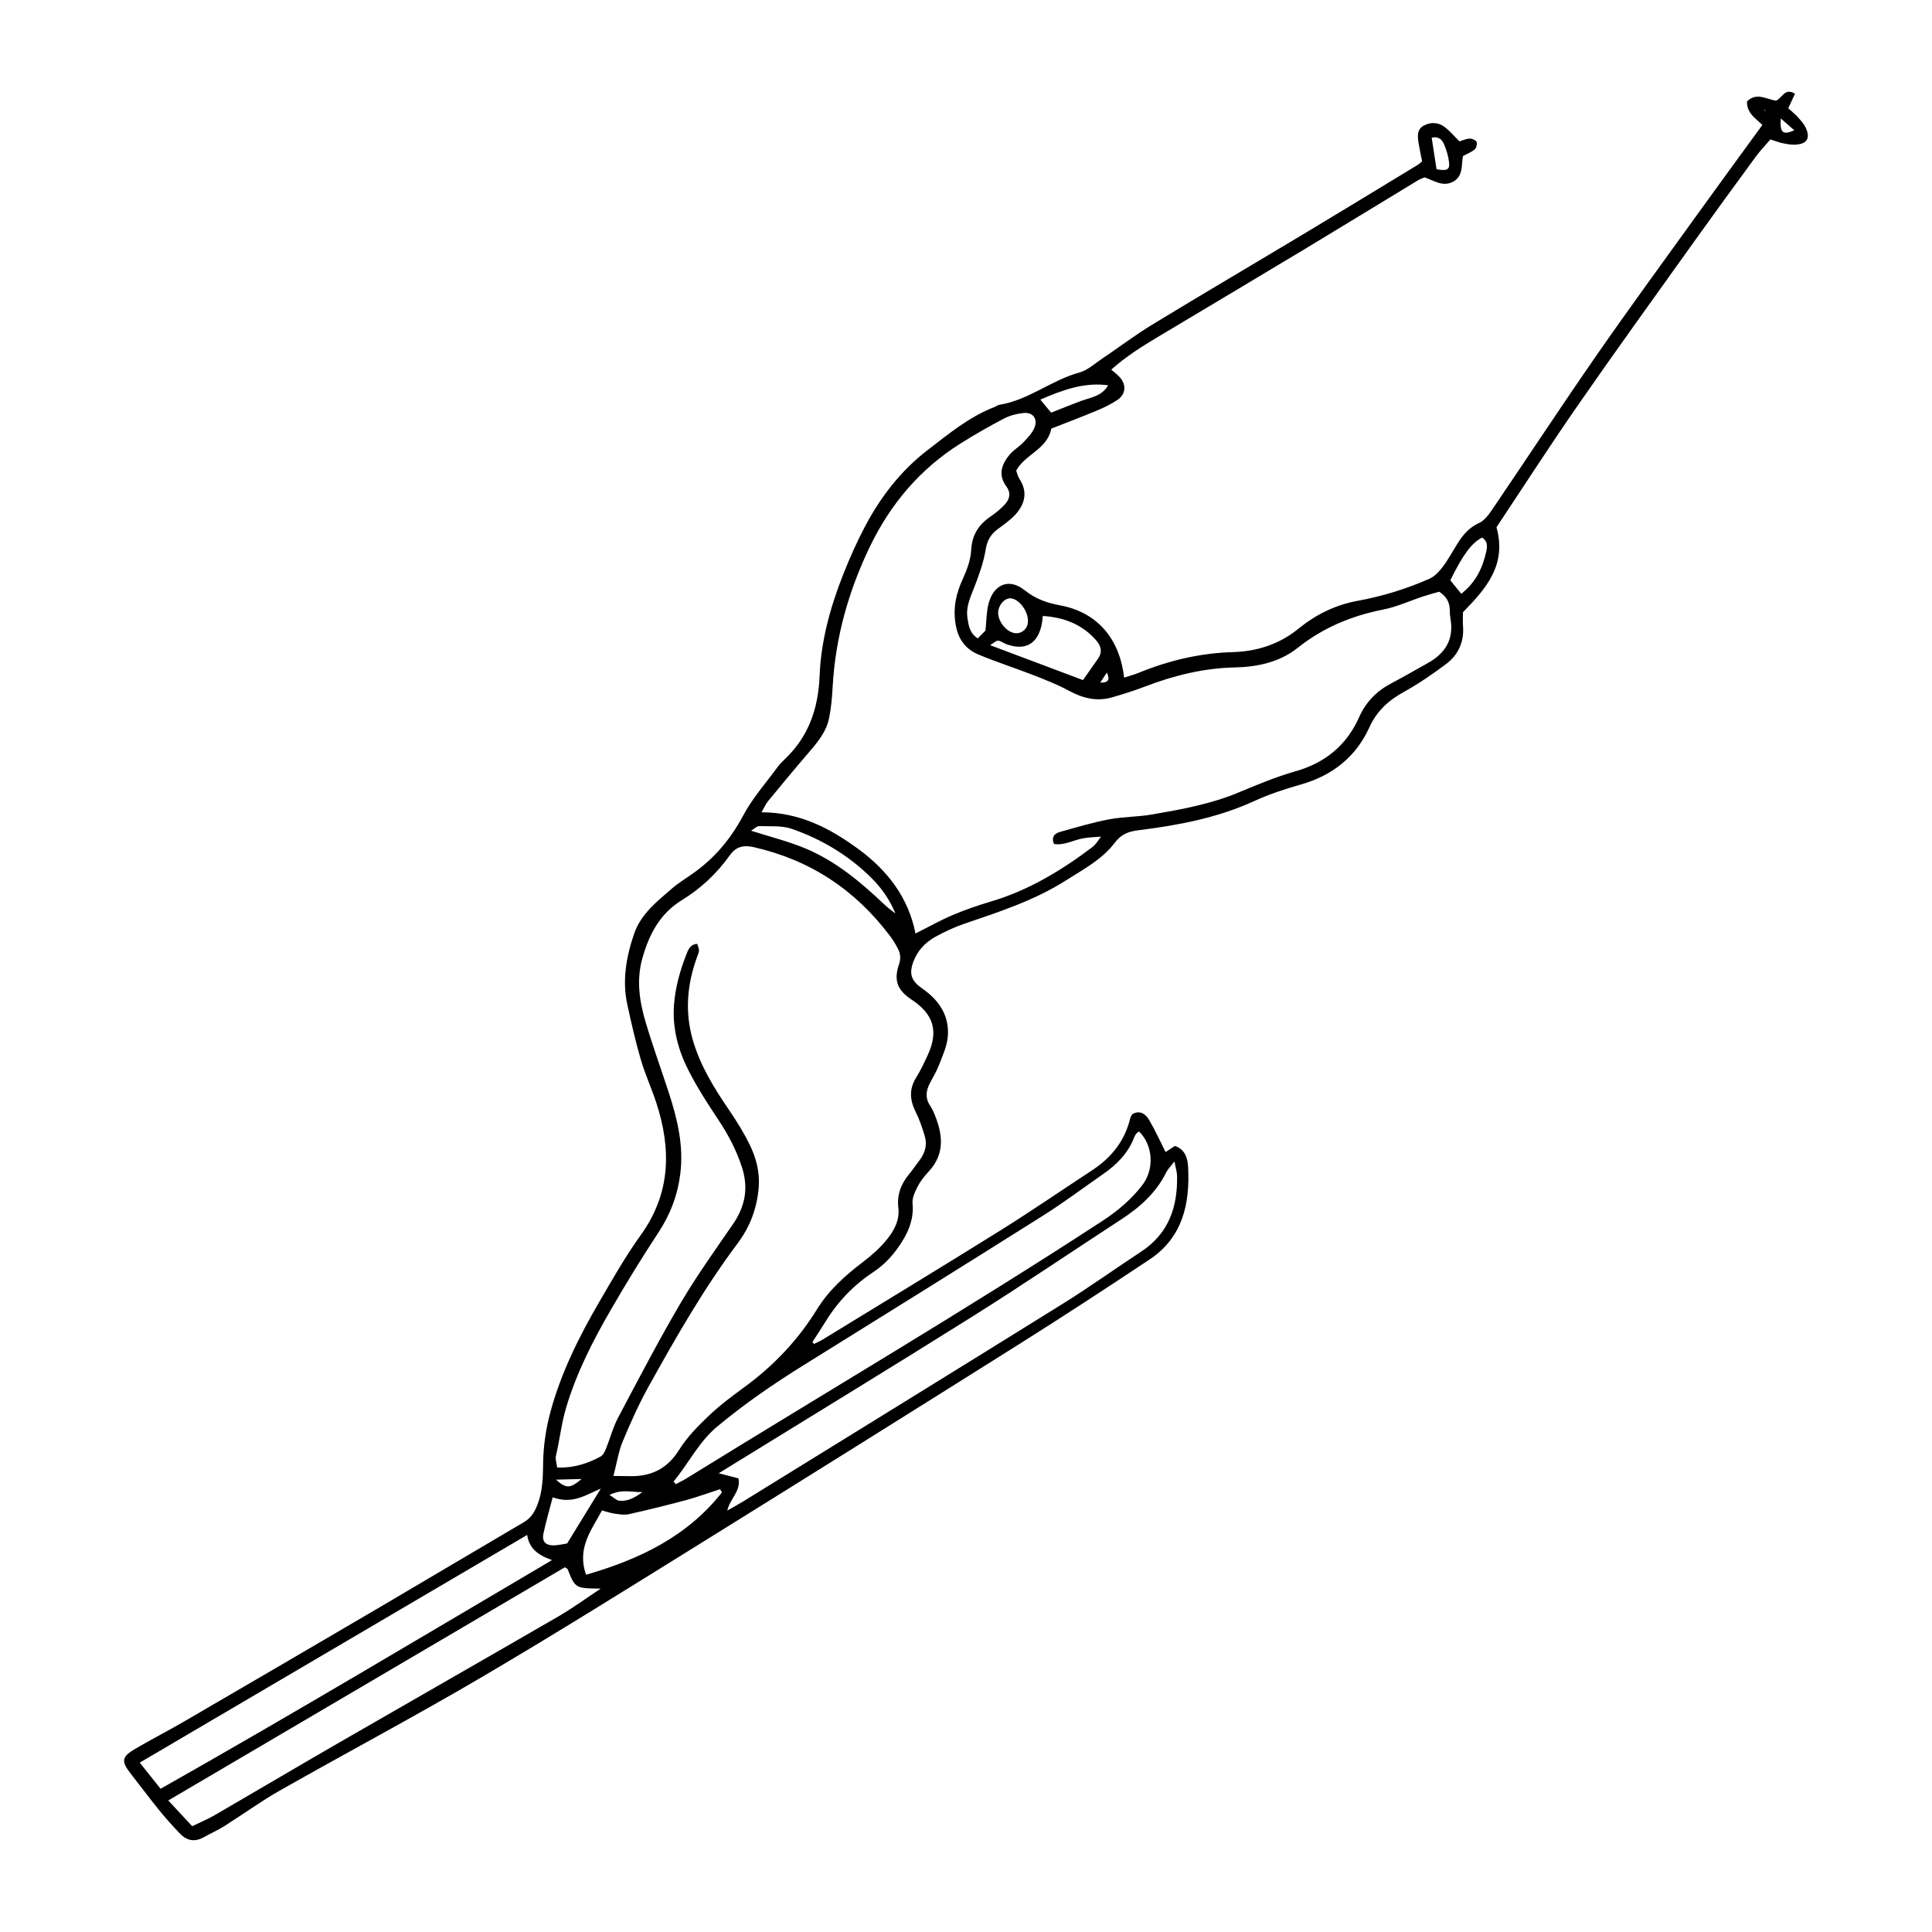 <?xml version="1.0" encoding="UTF-8"?>
<!-- Uploaded to: ICON Repo, www.iconrepo.com, Generator: ICON Repo Mixer Tools -->
<svg fill="#000000" width="800px" height="800px" version="1.1" viewBox="144 144 512 512" xmlns="http://www.w3.org/2000/svg">
 <path d="m359.7 500.17c0.781-0.395 1.594-0.734 2.336-1.188 15.684-9.602 31.418-19.133 47.02-28.867 8.227-5.133 16.223-10.641 24.34-15.957 5.117-3.356 8.707-7.805 10.137-13.852 0.086-0.359 0.348-0.676 0.555-1.055 2.066-1.148 3.527-0.004 4.457 1.578 1.598 2.707 2.887 5.594 4.344 8.48 0.613-0.402 1.543-1.012 2.465-1.621 2.797 0.941 3.391 3.387 3.508 5.543 0.52 9.75-1.426 18.691-10.195 24.531-11.371 7.566-22.812 15.043-34.375 22.324-27.781 17.48-55.605 34.895-83.484 52.211-19.527 12.125-39.02 24.328-58.828 35.977-17.719 10.422-35.895 20.07-53.777 30.215-5.098 2.891-9.859 6.367-14.828 9.496-1.723 1.082-3.613 1.906-5.387 2.906-2.348 1.324-4.465 0.941-6.258-0.926-1.941-2.019-3.812-4.109-5.582-6.289-2.559-3.148-4.977-6.414-7.488-9.609-2.586-3.293-2.457-4.484 1.176-6.609 4.293-2.516 8.73-4.785 13.027-7.285 17.441-10.148 34.867-20.32 52.273-30.531 12.559-7.371 25.059-14.836 37.621-22.203 1.891-1.109 2.863-2.606 3.652-4.629 1.438-3.668 1.477-7.336 1.531-11.191 0.059-4.414 0.73-8.922 1.867-13.195 2.805-10.535 7.668-20.242 13.133-29.625 3.465-5.949 6.891-11.965 10.902-17.543 7.91-11.008 8.098-22.723 4.09-34.996-1.27-3.879-2.988-7.621-4.133-11.531-1.391-4.762-2.484-9.613-3.543-14.461-1.406-6.438-0.301-12.711 1.797-18.824 1.785-5.188 5.984-8.48 9.93-11.898 1.824-1.582 3.93-2.84 5.906-4.254 5.598-3.996 9.805-9.055 13.074-15.184 2.434-4.566 5.969-8.551 9.055-12.766 0.598-0.82 1.34-1.547 2.074-2.254 6.266-6 8.777-13.418 9.117-21.992 0.367-9.238 2.812-18.137 6.195-26.723 1.723-4.375 3.641-8.699 5.836-12.855 4.141-7.859 9.547-14.828 16.605-20.254 5.547-4.262 10.988-8.785 17.648-11.375 0.473-0.188 0.91-0.539 1.395-0.621 7.707-1.234 13.766-6.539 21.184-8.555 2.121-0.574 3.953-2.277 5.856-3.559 4.551-3.062 8.938-6.394 13.617-9.238 13.527-8.227 27.18-16.242 40.758-24.395 9.848-5.914 19.652-11.898 29.477-17.863 0.324-0.195 0.586-0.484 1.102-0.918-0.293-1.48-0.656-3.066-0.918-4.676-0.297-1.793-0.555-3.742 1.359-4.777 1.777-0.961 3.797-0.91 5.453 0.312 1.406 1.039 2.551 2.438 4 3.863 0.766-0.227 1.707-0.676 2.676-0.727 0.629-0.031 1.621 0.367 1.84 0.852 0.23 0.52-0.031 1.613-0.473 2.004-0.836 0.734-1.961 1.137-3.117 1.762-0.469 2.414 0.16 5.473-2.812 6.902-2.656 1.281-4.906-0.418-7.352-1.25-0.559 0.242-1.18 0.434-1.715 0.754-10.047 6.09-20.059 12.234-30.117 18.289-12.906 7.769-25.859 15.469-38.789 23.207-4.258 2.551-8.457 5.168-12.426 8.699 0.906 0.805 1.715 1.379 2.336 2.106 1.727 2.004 1.5 4.453-0.719 5.945-1.684 1.125-3.547 2.019-5.422 2.805-3.988 1.668-8.047 3.195-12.078 4.777-1.062 5.543-6.961 6.762-9.309 11.156 0.293 0.762 0.449 1.527 0.848 2.137 2.262 3.445 1.516 6.625-1.012 9.445-1.34 1.496-3.074 2.66-4.695 3.879-1.809 1.359-2.805 2.918-3.199 5.324-0.57 3.465-1.777 6.867-3.066 10.16-1.031 2.637-2.227 5.16-1.789 8.07 0.297 2.012 0.586 4.051 2.715 5.422 0.832-0.832 1.617-1.613 2.055-2.051 0.293-2.699 0.258-5.019 0.828-7.168 1.367-5.133 5.426-6.84 9.551-3.547 2.934 2.336 5.906 3.371 9.461 4.019 8.098 1.48 15.523 7.129 16.906 19.145 1.367-0.441 2.676-0.785 3.918-1.293 7.992-3.266 16.246-5.211 24.914-5.465 6.402-0.191 12.281-2.066 17.352-6.191 4.625-3.762 9.793-6.324 15.758-7.41 6.535-1.195 12.891-3.164 18.977-5.844 1.41-0.621 2.629-1.969 3.586-3.238 1.449-1.93 2.586-4.098 3.879-6.141 1.441-2.277 3.062-4.211 5.715-5.41 1.582-0.715 2.777-2.562 3.836-4.117 9.035-13.297 17.852-26.738 27.008-39.941 8.73-12.582 17.773-24.938 26.723-37.363 5.727-7.957 11.527-15.863 17.473-24.035-1.559-1.629-4.137-3.012-4.07-6.223 2.508-2.562 5.203-0.562 7.703-0.227 1.633-0.621 2.238-3.543 5.019-1.832-0.613 1.324-1.168 2.516-1.785 3.844 0.848 0.777 1.738 1.484 2.5 2.316 0.766 0.84 1.562 1.719 2.062 2.719 1.402 2.82 0.457 4.449-2.656 4.613-1.125 0.059-2.281-0.16-3.394-0.387-0.988-0.203-1.941-0.59-3.246-0.996-1.273 1.492-2.691 2.949-3.875 4.566-5.508 7.512-10.992 15.035-16.41 22.609-10.238 14.328-20.551 28.605-30.59 43.07-7.488 10.781-14.594 21.828-21.715 32.52 2.75 9.926-2.629 16.156-8.883 22.523 0 0.977-0.082 2.367 0.02 3.75 0.301 4.176-1.289 7.594-4.535 10.016-3.566 2.672-7.273 5.211-11.164 7.367-4.055 2.246-7.148 5.031-9.117 9.367-3.586 7.891-9.828 12.793-18.191 15.168-4.168 1.184-8.328 2.543-12.258 4.348-9.773 4.484-20.148 6.445-30.684 7.754-2.676 0.332-4.594 1.012-6.348 3.332-3.367 4.434-8.324 7.047-12.965 9.992-8.289 5.262-17.504 8.266-26.691 11.395-2.762 0.938-5.461 2.172-8.004 3.598-2.594 1.457-4.621 3.633-5.699 6.504-1.223 3.25-0.57 5.106 2.324 7.117 4.484 3.117 7.309 7.273 6.777 12.883-0.246 2.586-1.441 5.109-2.394 7.586-0.637 1.656-1.605 3.184-2.414 4.777-0.988 1.949-1.164 3.891 0.117 5.805 0.352 0.527 0.676 1.094 0.926 1.676 2.41 5.594 3.289 11.02-1.473 15.996-1.133 1.188-2.137 2.578-2.883 4.035-0.66 1.301-1.34 2.867-1.211 4.238 0.363 3.809-0.871 7.055-2.805 10.133-1.984 3.16-4.402 5.926-7.562 8.012-5.188 3.426-9.41 7.805-12.664 13.113-1.125 1.828-2.316 3.617-3.481 5.422 0.137 0.18 0.262 0.355 0.383 0.539zm-61.398 35.781c-2.195 0.055-4.398 0.109-6.977 0.172 2.805 2.469 3.824 2.367 6.918-0.277l0.266-0.105zm83.207-149.69c-0.039 0.02-0.074 0.039-0.117 0.059-1.484-3.715-3.707-6.949-6.539-9.742-6-5.918-13.105-10.176-21-12.918-2.648-0.922-5.742-0.637-8.641-0.727-0.656-0.02-1.328 0.711-2.18 1.211 5.141 1.652 10.004 2.836 14.555 4.758 7.969 3.367 14.535 8.879 20.762 14.781 0.98 0.934 2.102 1.727 3.16 2.578zm-78.086 178.74c-6.973-0.055-6.969-0.055-8.992-5.141-0.07-0.18-0.371-0.273-0.727-0.516-34.859 20.496-69.789 41.035-105.11 61.801 2.258 2.422 4.223 4.535 6.348 6.82 2.215-1.082 4.219-1.914 6.07-2.992 10.938-6.344 21.809-12.793 32.758-19.109 19.355-11.168 38.773-22.234 58.109-33.438 3.953-2.293 7.656-5.012 11.477-7.531l0.207-0.055zm132.47-199.29c-1.594 0.137-3.199 0.168-4.769 0.434-2.59 0.438-4.984 1.945-7.789 1.527-0.82-1.879 0.152-2.805 1.633-3.219 4.293-1.195 8.57-2.484 12.938-3.316 3.742-0.715 7.637-0.641 11.402-1.289 7.793-1.352 15.578-2.754 22.953-5.84 4.938-2.066 9.922-4.141 15.055-5.606 7.918-2.258 13.562-6.918 16.879-14.363 1.797-4.039 4.644-6.918 8.52-8.949 3.281-1.719 6.469-3.598 9.707-5.394 4.609-2.559 6.914-6.289 5.977-11.688-0.133-0.75-0.188-1.523-0.191-2.281-0.012-2.074-0.848-3.656-2.82-4.918-1.359 0.398-2.828 0.781-4.262 1.254-3.508 1.16-6.918 2.75-10.504 3.461-8.418 1.664-15.973 4.777-22.777 10.203-4.656 3.707-10.555 5.027-16.559 5.148-8.277 0.172-16.156 2.121-23.844 5.066-2.852 1.094-5.785 2.016-8.723 2.863-4.027 1.152-7.723 0.266-11.383-1.723-3.117-1.699-6.473-2.988-9.789-4.281-4.746-1.855-9.629-3.391-14.316-5.375-3.332-1.41-5.289-3.996-5.961-7.828-0.766-4.398 0.074-8.262 1.895-12.203 1.098-2.383 2.074-5.031 2.207-7.609 0.203-4.004 1.953-6.715 5.106-8.879 1.355-0.934 2.672-1.988 3.785-3.195 1.309-1.414 1.734-3.047 0.406-4.84-2.223-3.012-1.23-5.84 0.875-8.367 1.043-1.254 2.555-2.109 3.684-3.305 1.109-1.176 2.336-2.422 2.922-3.875 0.957-2.379-0.457-4.16-2.988-3.871-1.75 0.203-3.57 0.66-5.113 1.473-3.941 2.07-7.82 4.281-11.582 6.656-10.645 6.715-18.488 15.98-23.922 27.25-5.648 11.715-9.145 24.051-9.879 37.105-0.156 2.785-0.387 5.598-0.938 8.328-0.781 3.891-3.359 6.797-5.875 9.719-3.492 4.062-6.906 8.188-10.305 12.332-0.66 0.805-1.074 1.812-1.727 2.953 10.156 0.016 18.188 4.258 25.703 9.773 7.703 5.656 13.23 12.863 15.09 22.34 3.586-1.793 6.691-3.547 9.957-4.926 3.285-1.391 6.691-2.543 10.113-3.566 9.949-2.961 18.641-8.23 26.832-14.418 0.953-0.719 1.57-1.883 2.348-2.848l0.227-0.133zm-129.32 169.43c2.016 0.023 3.375 0.055 4.734 0.059 5.535 0.016 9.664-2.137 12.699-7.023 2.051-3.301 4.902-6.188 7.738-8.898 2.852-2.727 6.035-5.133 9.234-7.457 7.844-5.699 14.414-12.543 19.512-20.812 3.129-5.074 7.473-8.984 12.191-12.559 2.312-1.754 4.543-3.738 6.359-5.984 1.914-2.363 3.43-5.113 3.031-8.422-0.406-3.387 0.695-6.266 2.828-8.852 0.973-1.18 1.828-2.453 2.762-3.668 1.48-1.949 2.121-4.125 1.402-6.488-0.664-2.176-1.391-4.375-2.41-6.398-1.559-3.109-1.758-6.012 0.133-9.062 1.203-1.945 2.188-4.035 3.141-6.121 2.82-6.172 1.461-10.707-4.258-14.484-3.84-2.535-4.875-5.074-3.43-9.387 0.504-1.496 0.414-2.766-0.211-4.031-0.621-1.25-1.371-2.453-2.211-3.57-9.184-12.191-21.137-20.102-36.098-23.488-2.793-0.629-4.734-0.055-6.309 2.16-3.449 4.856-7.727 8.836-12.785 11.949-5.84 3.586-8.676 9.184-10.422 15.469-1.562 5.598-0.762 11.195 0.84 16.617 1.875 6.359 4.156 12.59 6.203 18.898 2.258 6.953 3.965 13.961 3.047 21.406-0.699 5.699-2.625 10.793-5.785 15.598-4.41 6.715-8.621 13.566-12.637 20.52-4.785 8.281-9.129 16.75-11.871 26.035-1.238 4.191-1.668 8.469-2.676 12.66-0.215 0.891 0.191 1.934 0.332 3.102 4.297 0.16 8.016-1.02 11.512-2.918 0.672-0.363 1.117-1.336 1.441-2.121 1.102-2.715 1.84-5.617 3.199-8.191 5.367-10.137 10.672-20.32 16.473-30.203 4.258-7.246 9.18-14.113 13.949-21.043 3.266-4.746 4.191-9.609 2.363-15.199-1.492-4.559-3.668-8.652-6.309-12.609-2.754-4.137-5.465-8.344-7.727-12.758-2.816-5.5-4.434-11.375-3.93-17.707 0.363-4.508 1.547-8.801 3.168-12.965 0.492-1.266 1.023-2.988 2.973-3.055 0.656 1.762 0.598 1.742-0.02 3.43-2.672 7.262-3.309 14.641-1.117 22.148 1.961 6.711 5.57 12.555 9.465 18.277 2.074 3.047 4.062 6.207 5.656 9.516 1.664 3.449 2.629 7.18 2.316 11.117-0.434 5.488-2.254 10.414-5.566 14.844-8.969 11.977-16.383 24.938-23.625 37.988-2.594 4.672-4.793 9.582-6.848 14.52-1.109 2.644-1.531 5.586-2.461 9.164zm148.66-83.348c-1.109 1.449-1.773 2.082-2.152 2.852-2.676 5.465-7.008 9.301-12.012 12.555-13.047 8.496-25.93 17.25-39.109 25.531-20.969 13.176-42.125 26.047-63.203 39.051-1.285 0.797-2.574 1.586-4.281 2.644 2.106 0.543 3.719 0.961 5.238 1.359 0.66 3.461-2.246 5.289-2.977 8.539 1.727-0.992 3.031-1.699 4.297-2.481 28.234-17.441 56.496-34.844 84.676-52.375 7.039-4.379 13.777-9.227 20.711-13.777 7.285-4.781 9.688-11.828 9.512-20.098-0.012-0.957-0.336-1.918-0.699-3.801zm-132.73 84.809c0.191 0.242 0.383 0.48 0.574 0.719 0.988-0.527 2.012-1.012 2.961-1.602 36.676-22.676 73.867-44.523 110-68.086 4.102-2.676 7.789-5.754 10.75-9.656 3.188-4.207 2.762-10.523-0.926-14.117-0.207 0.141-0.453 0.242-0.605 0.43-0.242 0.293-0.488 0.609-0.621 0.957-1.578 4.242-4.57 7.301-8.203 9.828-5.34 3.719-10.555 7.633-16.051 11.098-21.051 13.266-42.176 26.41-63.305 39.543-8.031 4.992-15.793 10.316-23.062 16.383-4.898 4.09-7.551 9.773-11.508 14.504zm-135.95 81.445c34.691-19.609 68.805-40.008 103.74-60.609-3.734-1.32-6.055-3.074-6.586-6.664-34.375 20.203-68.406 40.211-102.67 60.34 1.914 2.41 3.57 4.488 5.516 6.934zm148.78-78.555c-0.176-0.277-0.352-0.559-0.527-0.836-3.012 0.977-5.984 2.074-9.039 2.898-5.012 1.352-10.062 2.586-15.129 3.723-1.18 0.266-2.504 0.031-3.738-0.141-1.094-0.152-2.156-0.527-3.371-0.848-2.836 5.285-6.68 9.957-4.227 17.039 14.254-4.117 26.832-10.16 36.031-21.836zm95.668-215.26c1.223-1.742 2.609-3.699 3.977-5.664 1.211-1.742 0.863-3.336-0.465-4.856-3.723-4.266-8.516-6.086-14.148-6.481-0.109 0.883-0.152 1.512-0.273 2.121-1.059 5.356-4.438 7.234-9.543 5.305-0.707-0.266-1.371-0.852-2.07-0.871-0.551-0.02-1.117 0.605-2.09 1.188 8.332 3.133 16.137 6.07 24.613 9.258zm-140.53 216.57c-0.926 3.57-1.824 6.594-2.469 9.68-0.395 1.883 0.492 2.992 2.398 3.047 1.473 0.039 2.957-0.363 3.898-0.492 3.184-5.184 6.055-9.863 8.926-14.547-4.016 1.711-7.547 4.223-12.754 2.312zm246.3-254.34c-2.746 1.375-5.117 4.566-8.418 11.332 0.906 1.113 1.844 2.266 2.902 3.566 3.769-2.949 5.664-6.812 6.625-11.23 0.305-1.406 0.355-2.781-1.109-3.668zm-117.07-36.562c1.211 1.465 2.004 2.43 2.856 3.461 2.66-1.047 5.219-2.106 7.812-3.062 2.625-0.973 5.613-1.238 7.301-4.195-6.25-0.844-11.879 1.156-17.969 3.797zm-7.051 61.828c1.703 0.398 3.336-0.66 3.699-2.402 0.516-2.457-1.598-5.981-4.012-6.688-1.523-0.441-3.25 0.934-3.727 2.969-0.555 2.316 1.578 5.543 4.039 6.121zm110.76-131.23c0.438 2.84 0.871 5.633 1.289 8.352 2.832 0.504 3.551 0.137 3.309-1.906-0.191-1.605-0.684-3.231-1.328-4.719-0.48-1.129-1.348-2.188-3.269-1.727zm-209.16 358.92c-2.684 0.098-5.426-0.902-8.715 0.75 1.195 0.75 1.82 1.438 2.516 1.523 2.352 0.285 4.297-0.895 6.199-2.273zm301.68-364.03c-0.273 3.871 0.535 4.449 3.578 3.141-1.273-1.125-2.43-2.133-3.578-3.141zm-178.59 146.84c-0.535 0.805-1.074 1.613-1.77 2.66 2.156 0.098 2.637-0.789 1.77-2.66zm174.57-148.89-0.258-0.238-0.102 0.23z"/>
</svg>